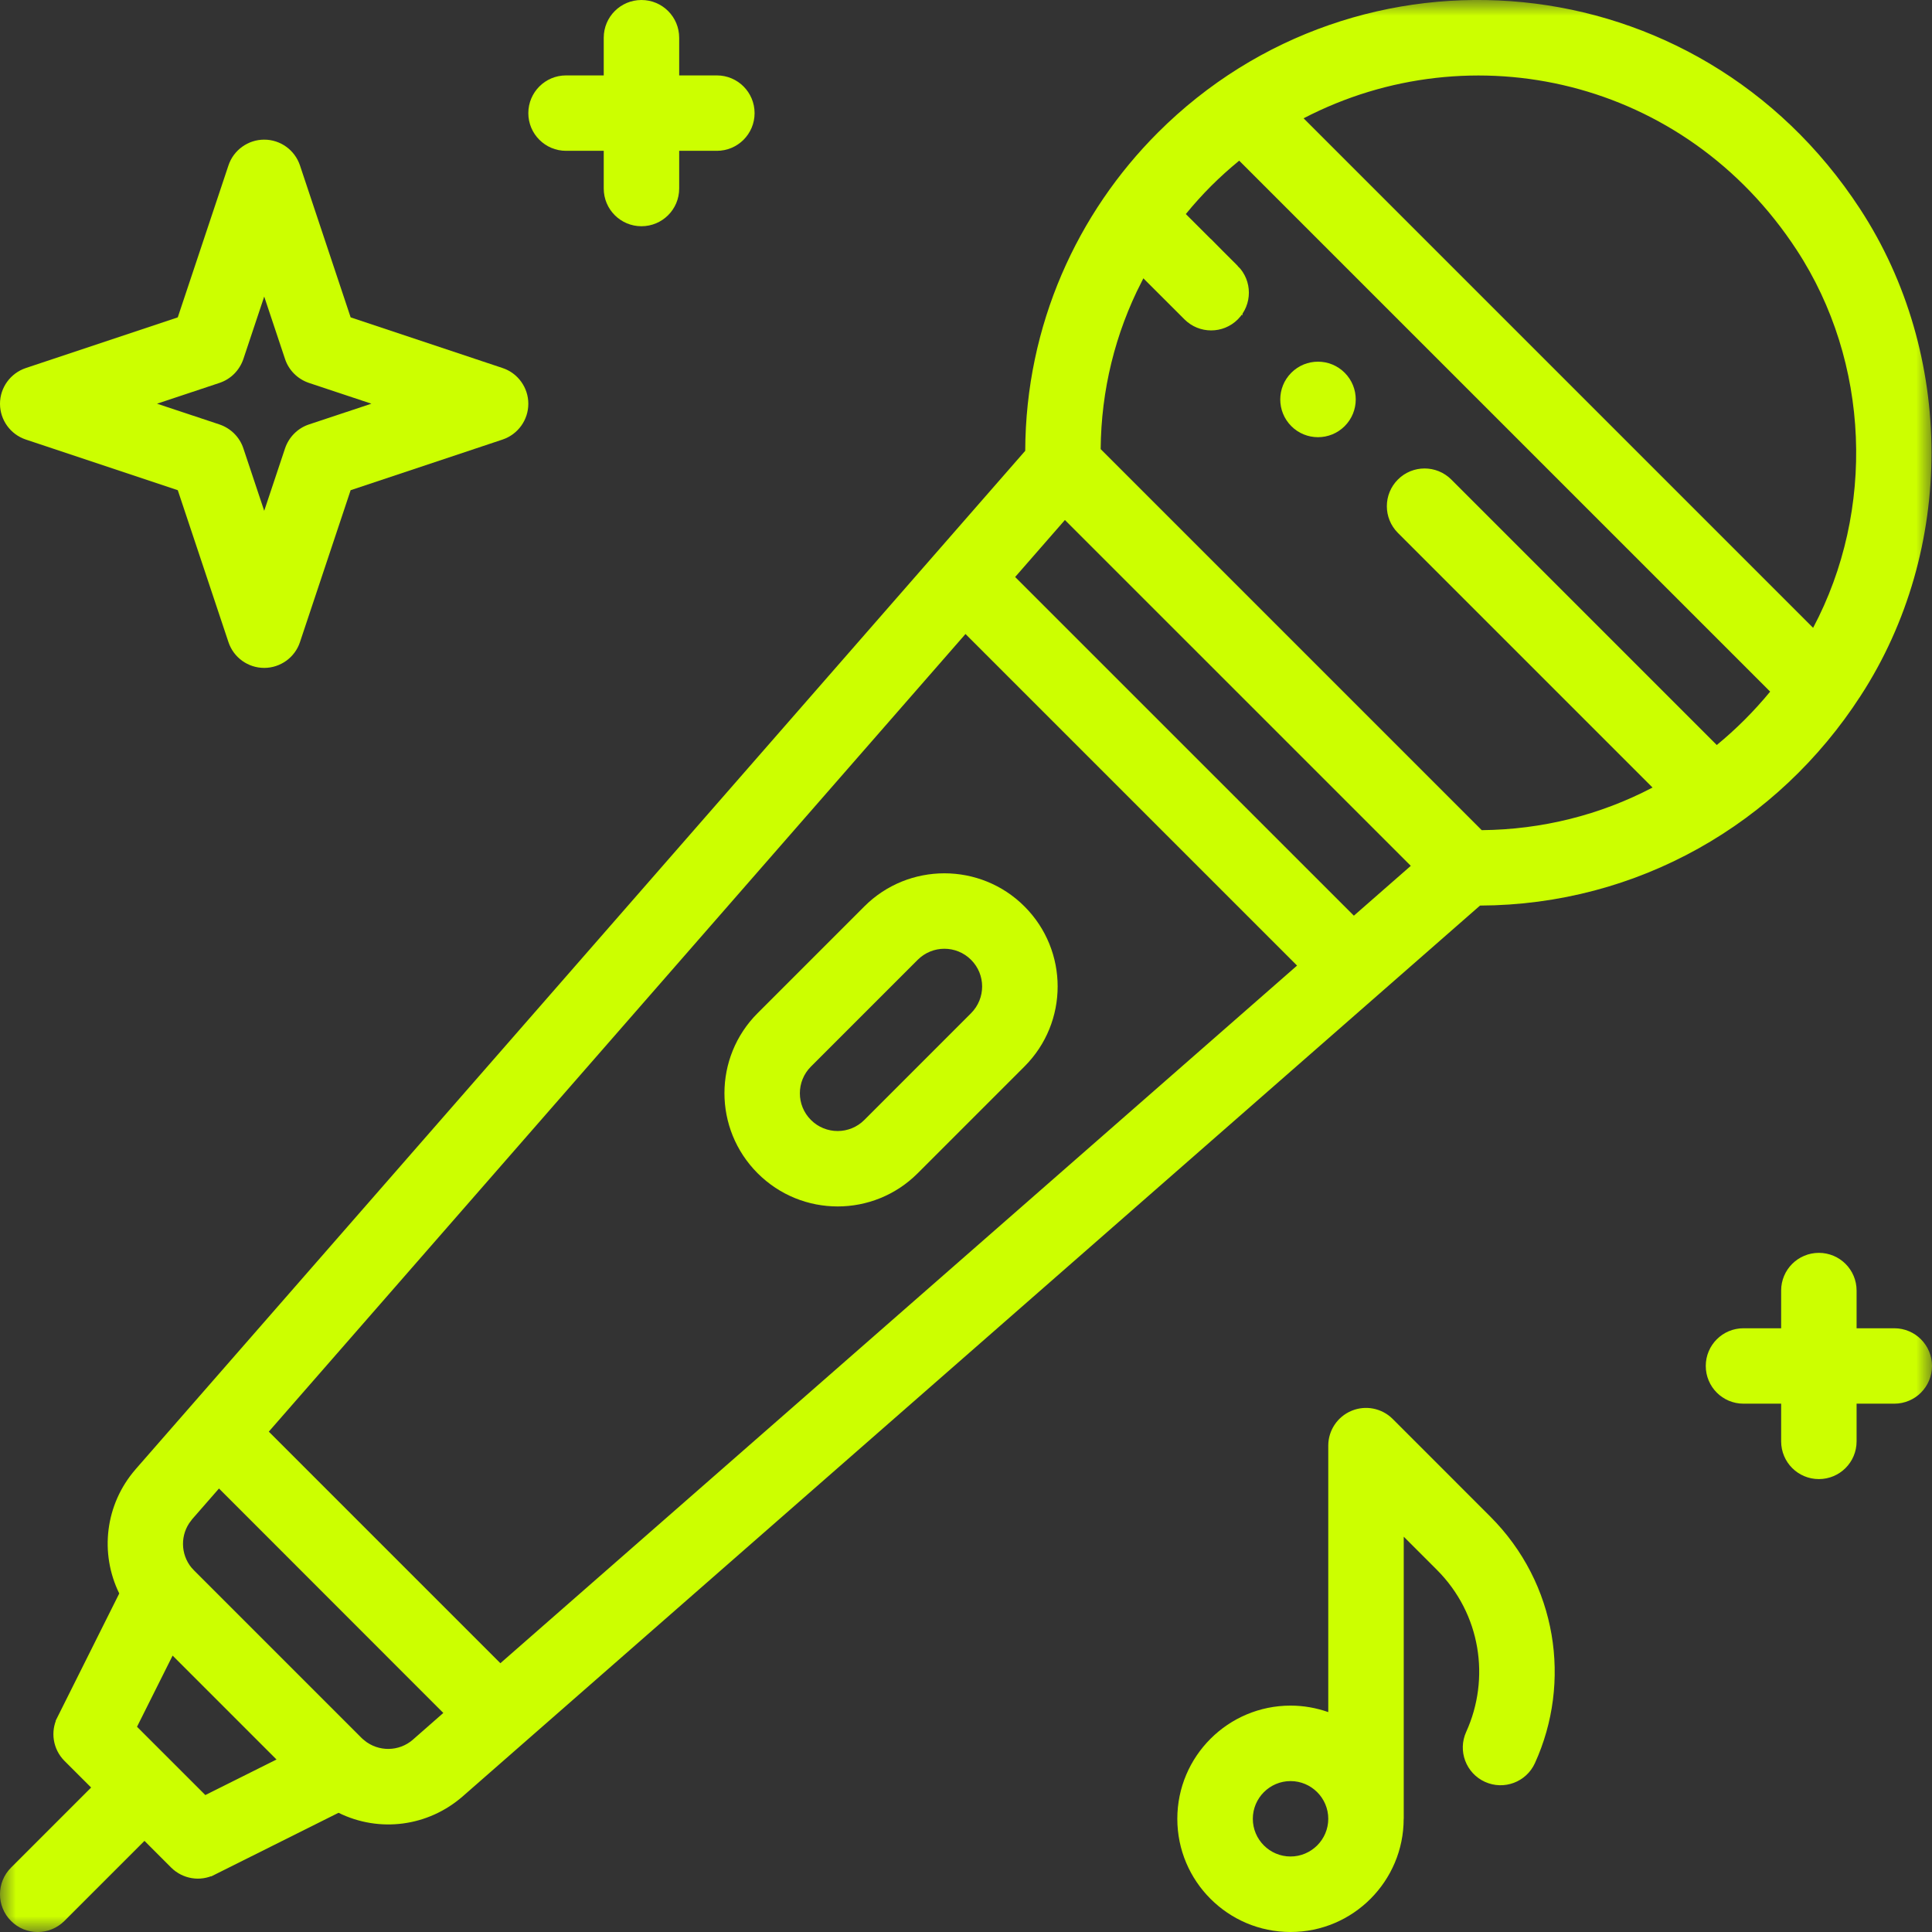 <svg width="61" height="61" viewBox="0 0 61 61" fill="none" xmlns="http://www.w3.org/2000/svg">
<rect x="0" y="0" width="61" height="61" fill="#333333" stroke="none"/>
<g clip-path="url(#clip0_55_238)">
<path d="M40.771 11.769C40.306 12.235 40.306 12.989 40.771 13.455C41.236 13.92 41.991 13.92 42.456 13.455C42.922 12.989 42.922 12.235 42.456 11.769C41.991 11.303 41.236 11.303 40.771 11.769Z" fill="#CCFF00"/>
<mask id="mask0_55_238" style="mask-type:luminance" maskUnits="userSpaceOnUse" x="0" y="0" width="61" height="61">
<path d="M61 0H0V61H61V0Z" fill="white"/>
</mask>
<g mask="url(#mask0_55_238)">
<path d="M57.428 40.057C57.81 40.057 58.119 40.365 58.119 40.747V42.438H59.81C60.191 42.438 60.5 42.746 60.5 43.128C60.5 43.51 60.192 43.819 59.81 43.819H58.119V45.51C58.119 45.892 57.81 46.2 57.428 46.2C57.046 46.2 56.738 45.892 56.737 45.51V43.819H55.047C54.665 43.819 54.357 43.51 54.357 43.128C54.357 42.746 54.665 42.438 55.047 42.438H56.737V40.747C56.737 40.365 57.046 40.057 57.428 40.057Z" fill="#CCFF00" stroke="#CCFF00"/>
<path d="M36.911 4.541C43.009 -1.558 53.341 -0.73 58.304 6.861C61.203 11.291 61.212 17.26 58.326 21.699L58.325 21.7C55.804 25.601 51.533 28.074 46.727 28.092L46.541 28.093L46.4 28.216C44.751 29.66 15.004 55.708 14.277 56.344C13.343 57.156 12.029 57.339 10.91 56.788L10.687 56.677L10.465 56.789L6.556 58.742H6.555C6.289 58.876 5.969 58.822 5.757 58.612L4.916 57.77L4.561 57.416L1.679 60.298C1.543 60.432 1.367 60.5 1.191 60.501C1.012 60.501 0.836 60.433 0.702 60.298C0.432 60.028 0.432 59.591 0.702 59.321L3.584 56.439L3.23 56.084L2.387 55.242C2.177 55.029 2.127 54.707 2.259 54.445V54.444L4.212 50.536L4.322 50.314L4.214 50.091C3.68 49.003 3.827 47.678 4.653 46.725L4.66 46.717L4.666 46.709C4.704 46.666 11.61 38.76 18.579 30.782C25.56 22.79 32.581 14.752 32.747 14.562L32.87 14.421V14.235C32.883 10.399 34.465 6.986 36.911 4.541ZM5.003 52.049L3.879 54.296L3.718 54.619L3.972 54.873L6.13 57.03L6.384 57.285L6.707 57.123L8.954 56.001L9.574 55.69L5.313 51.429L5.003 52.049ZM6.537 46.669L5.694 47.634L5.652 47.682L5.643 47.698C5.15 48.318 5.156 49.202 5.663 49.819L5.67 49.828L5.678 49.835C5.702 49.863 5.737 49.901 5.776 49.94L11.06 55.224C11.098 55.262 11.14 55.3 11.183 55.334V55.335C11.823 55.858 12.739 55.847 13.365 55.305L13.367 55.302L14.328 54.459L14.729 54.108L14.351 53.731L7.267 46.643L6.888 46.265L6.537 46.669ZM30.107 19.689L8.11 44.873L7.803 45.225L8.133 45.555L15.445 52.867L15.776 53.198L16.128 52.89L41.282 30.863L41.684 30.511L30.838 19.665L30.46 19.286L30.107 19.689ZM33.246 16.09L31.676 17.888L31.368 18.241L31.698 18.571L42.392 29.264L42.722 29.595L43.075 29.288L44.873 27.714L45.275 27.362L44.897 26.984L33.978 16.066L33.832 15.919H33.395L33.246 16.09ZM38.809 4.686C38.489 4.948 38.18 5.226 37.886 5.519C37.591 5.815 37.315 6.122 37.053 6.442L36.766 6.792L37.087 7.112L38.729 8.752V8.751C38.999 9.022 38.999 9.46 38.729 9.73C38.459 10 38.021 10 37.751 9.73L36.453 8.433L35.599 7.58V8.669C34.728 10.369 34.268 12.24 34.252 14.175L34.25 14.385L46.578 26.713L46.788 26.711C48.765 26.692 50.679 26.215 52.409 25.308L53.011 24.993L44.49 16.472C44.22 16.202 44.22 15.764 44.49 15.494C44.76 15.223 45.198 15.224 45.469 15.494L54.172 24.197L54.522 23.909C55.16 23.385 55.745 22.8 56.276 22.155L56.564 21.804L39.479 4.719L39.16 4.399L38.809 4.686ZM57.146 7.619C53.462 1.983 46.458 0.418 40.928 3.292L40.323 3.606L57.371 20.654L57.688 20.057C59.744 16.185 59.565 11.316 57.146 7.619Z" fill="#CCFF00" stroke="#CCFF00"/>
</g>
<path d="M25.607 33.673L28.975 30.305C29.441 29.839 30.195 29.839 30.66 30.305C31.126 30.77 31.126 31.522 30.66 31.99L27.29 35.361C26.824 35.827 26.07 35.827 25.604 35.361C25.138 34.896 25.138 34.141 25.604 33.676L25.607 33.673ZM28.975 37.044L32.346 33.673C33.743 32.276 33.743 30.016 32.346 28.619C30.952 27.225 28.683 27.225 27.29 28.619L23.921 31.988C22.524 33.384 22.524 35.645 23.921 37.044C25.318 38.441 27.578 38.441 28.975 37.044Z" fill="#CCFF00"/>
<path d="M40.747 58.616C40.089 58.616 39.556 58.081 39.556 57.426C39.556 56.77 40.091 56.235 40.747 56.235C41.402 56.235 41.938 56.77 41.938 57.426C41.938 58.081 41.402 58.616 40.747 58.616ZM44.321 57.426V48.519L45.367 49.565C46.761 50.959 47.056 53.003 46.293 54.681C46.02 55.28 46.285 55.986 46.884 56.259C47.484 56.532 48.19 56.267 48.463 55.668C49.627 53.113 49.169 49.999 47.053 47.883L43.971 44.8C43.631 44.461 43.117 44.359 42.673 44.544C42.229 44.728 41.938 45.162 41.938 45.643V54.057C41.566 53.926 41.164 53.852 40.747 53.852C38.775 53.852 37.172 55.454 37.172 57.426C37.172 59.398 38.773 60.998 40.742 61H40.75C42.719 61 44.319 59.395 44.319 57.426H44.321Z" fill="#CCFF00"/>
<path d="M6.929 12.09C7.285 11.973 7.563 11.692 7.684 11.336L8.342 9.364L9 11.336C9.118 11.692 9.399 11.97 9.755 12.09L11.726 12.746L9.755 13.401C9.399 13.519 9.121 13.8 9 14.156L8.342 16.128L7.684 14.156C7.566 13.8 7.285 13.522 6.929 13.401L4.958 12.746L6.929 12.09ZM0.816 13.878L5.613 15.477L7.213 20.274C7.376 20.762 7.831 21.088 8.342 21.088C8.853 21.088 9.311 20.759 9.471 20.274L11.071 15.477L15.868 13.878C16.355 13.714 16.681 13.259 16.681 12.748C16.681 12.238 16.352 11.78 15.868 11.62L11.071 10.02L9.471 5.223C9.308 4.736 8.853 4.409 8.342 4.409C7.831 4.409 7.374 4.738 7.213 5.223L5.613 10.02L0.816 11.62C0.329 11.783 0 12.238 0 12.748C0 13.259 0.329 13.717 0.816 13.878Z" fill="#CCFF00"/>
<path d="M19.062 1.191V2.381H17.872C17.214 2.381 16.681 2.914 16.681 3.572C16.681 4.23 17.214 4.762 17.872 4.762H19.062V5.953C19.062 6.611 19.595 7.143 20.253 7.143C20.911 7.143 21.444 6.611 21.444 5.953V4.762H22.634C23.292 4.762 23.825 4.23 23.825 3.572C23.825 2.914 23.292 2.381 22.634 2.381H21.444V1.191C21.444 0.532 20.911 0 20.253 0C19.595 0 19.062 0.532 19.062 1.191Z" fill="#CCFF00"/>
</g>
<defs>
<clipPath id="clip0_55_238">
<rect width="61" height="61" fill="white"/>
</clipPath>
</defs>
</svg>

